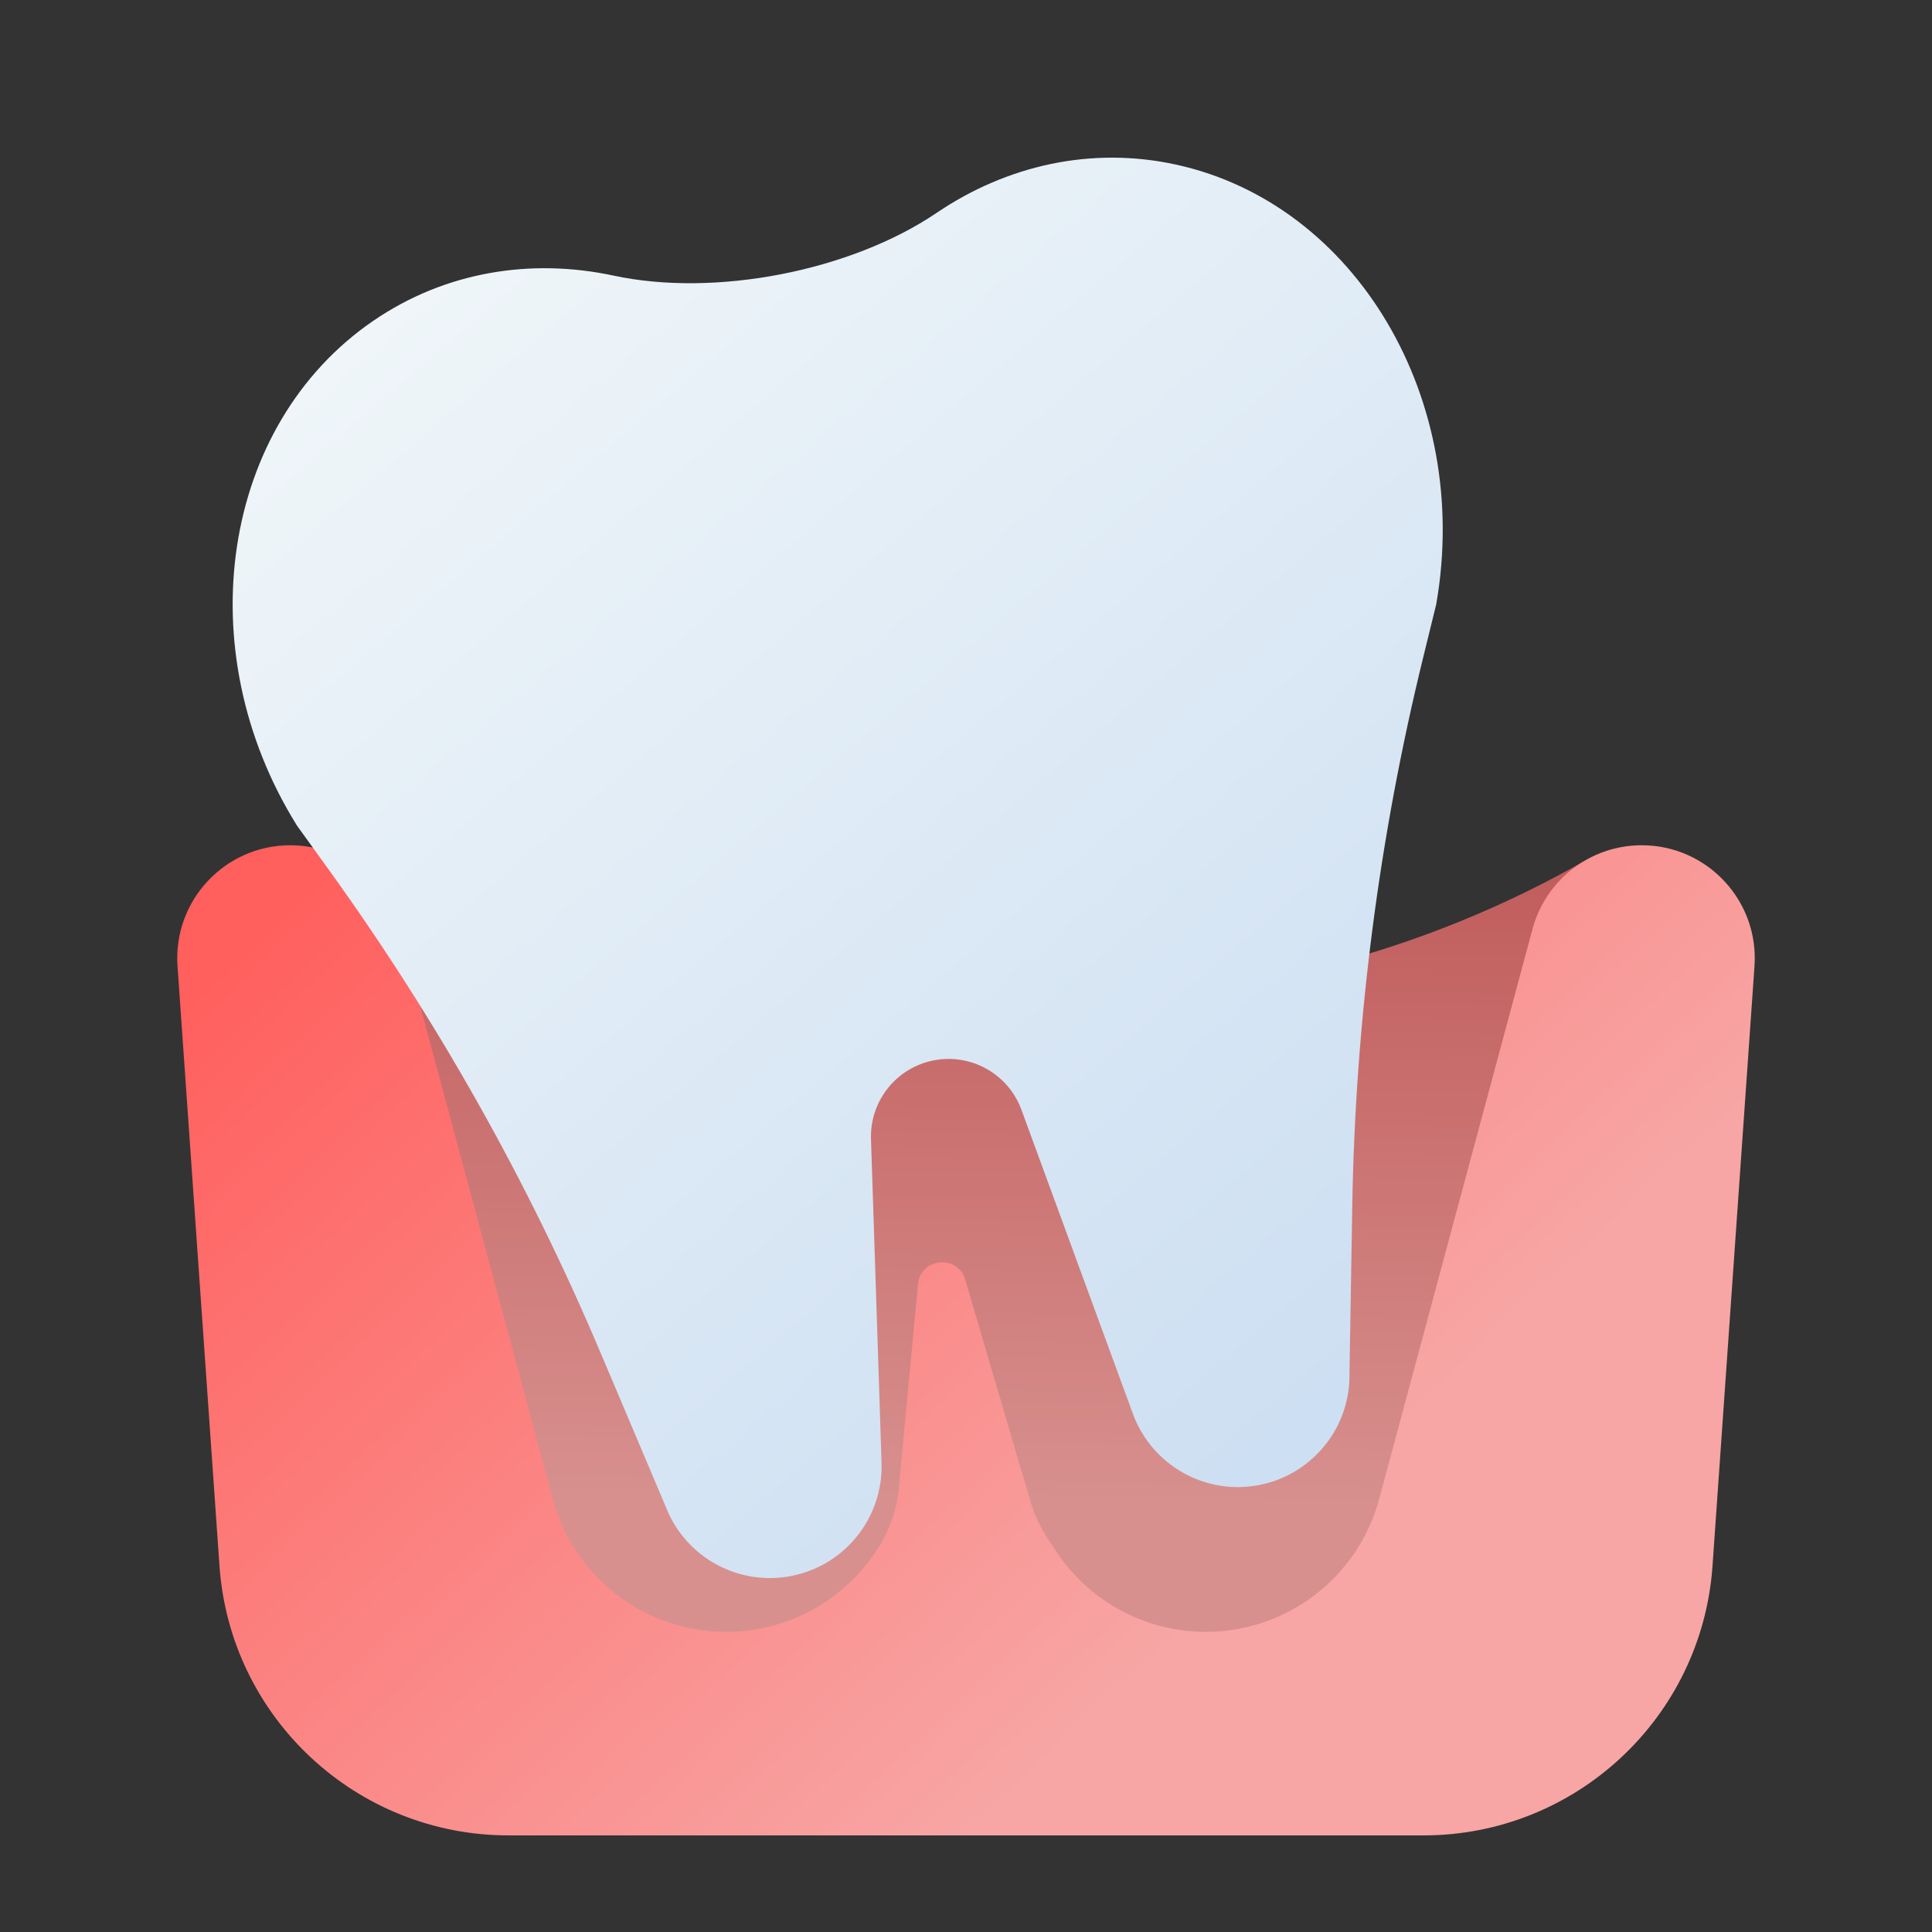 <svg preserveAspectRatio="none" width="100%" height="100%" overflow="visible" style="display: block;" viewBox="0 0 80 80" fill="none" xmlns="http://www.w3.org/2000/svg">
<rect x="0" y="0" width="80" height="80" fill="#333333" stroke="none"/>
<g id="80 /  tooth-loosen">
<path id="Rectangle 667" d="M14 36C20.552 39.514 27.871 41.353 35.306 41.353H44.091C51.646 41.353 59.07 39.384 65.63 35.639L60.168 69H17.269L14 36Z" fill="url(#paint0_linear_720_6131)"/>
<path id="Rectangle 666" d="M7.351 40.008C7.161 37.301 9.306 35 12.02 35C14.137 35 15.991 36.421 16.541 38.465L22.891 62.069C23.69 65.04 26.236 67.211 29.296 67.531C32.053 67.819 34.741 66.549 36.27 64.236L36.325 64.153C36.825 63.396 37.132 62.528 37.217 61.624L38.012 53.176C38.116 52.08 39.657 51.931 39.967 52.987L42.655 62.124C42.826 62.705 43.083 63.257 43.417 63.762L43.73 64.236C45.259 66.549 47.947 67.819 50.704 67.531C53.764 67.211 56.31 65.04 57.109 62.069L63.459 38.465C64.009 36.421 65.863 35 67.98 35C70.694 35 72.839 37.301 72.65 40.008L70.912 64.838C70.472 71.125 65.243 76 58.941 76H21.059C14.757 76 9.528 71.125 9.088 64.838L7.351 40.008Z" fill="url(#paint1_linear_720_6131)"/>
<path id="Union" fill-rule="evenodd" clip-rule="evenodd" d="M38.784 8.814C35.222 11.225 29.616 12.315 25.409 11.413C21.991 10.681 18.437 11.242 15.454 13.286C9.158 17.599 7.766 26.897 12.283 34.163C12.284 34.164 12.285 34.166 12.284 34.168L13.611 36.008C18.095 42.227 21.866 48.926 24.854 55.982L27.696 62.694C28.6 64.606 30.685 65.663 32.761 65.259C34.991 64.826 36.577 62.837 36.503 60.566L36.066 47.168C36.014 45.59 37.116 44.208 38.666 43.907C40.215 43.606 41.754 44.474 42.297 45.957L46.911 58.543C47.694 60.676 49.908 61.926 52.138 61.493C54.214 61.089 55.752 59.329 55.874 57.217L55.995 49.929C56.122 42.268 57.109 34.643 58.937 27.198L59.478 24.995C59.477 24.993 59.476 24.991 59.476 24.989C60.943 16.561 56.169 8.461 48.716 6.82C45.185 6.043 41.679 6.854 38.784 8.814Z" fill="url(#paint2_linear_720_6131)"/>
</g>
<defs>
<linearGradient id="paint0_linear_720_6131" x1="43" y1="36" x2="42.53" y2="67.5" gradientUnits="userSpaceOnUse">
<stop stop-color="#C15D5D"/>
<stop offset="0.829" stop-color="#D7908E"/>
</linearGradient>
<linearGradient id="paint1_linear_720_6131" x1="12.001" y1="36.5" x2="45.001" y2="71.5" gradientUnits="userSpaceOnUse">
<stop stop-color="#FF5F5D"/>
<stop offset="1" stop-color="#F7A6A5"/>
</linearGradient>
<linearGradient id="paint2_linear_720_6131" x1="13.7" y1="12.584" x2="53.491" y2="59.092" gradientUnits="userSpaceOnUse">
<stop stop-color="#F0F6F9"/>
<stop offset="1" stop-color="#CDDFF2"/>
</linearGradient>
</defs>
</svg>
